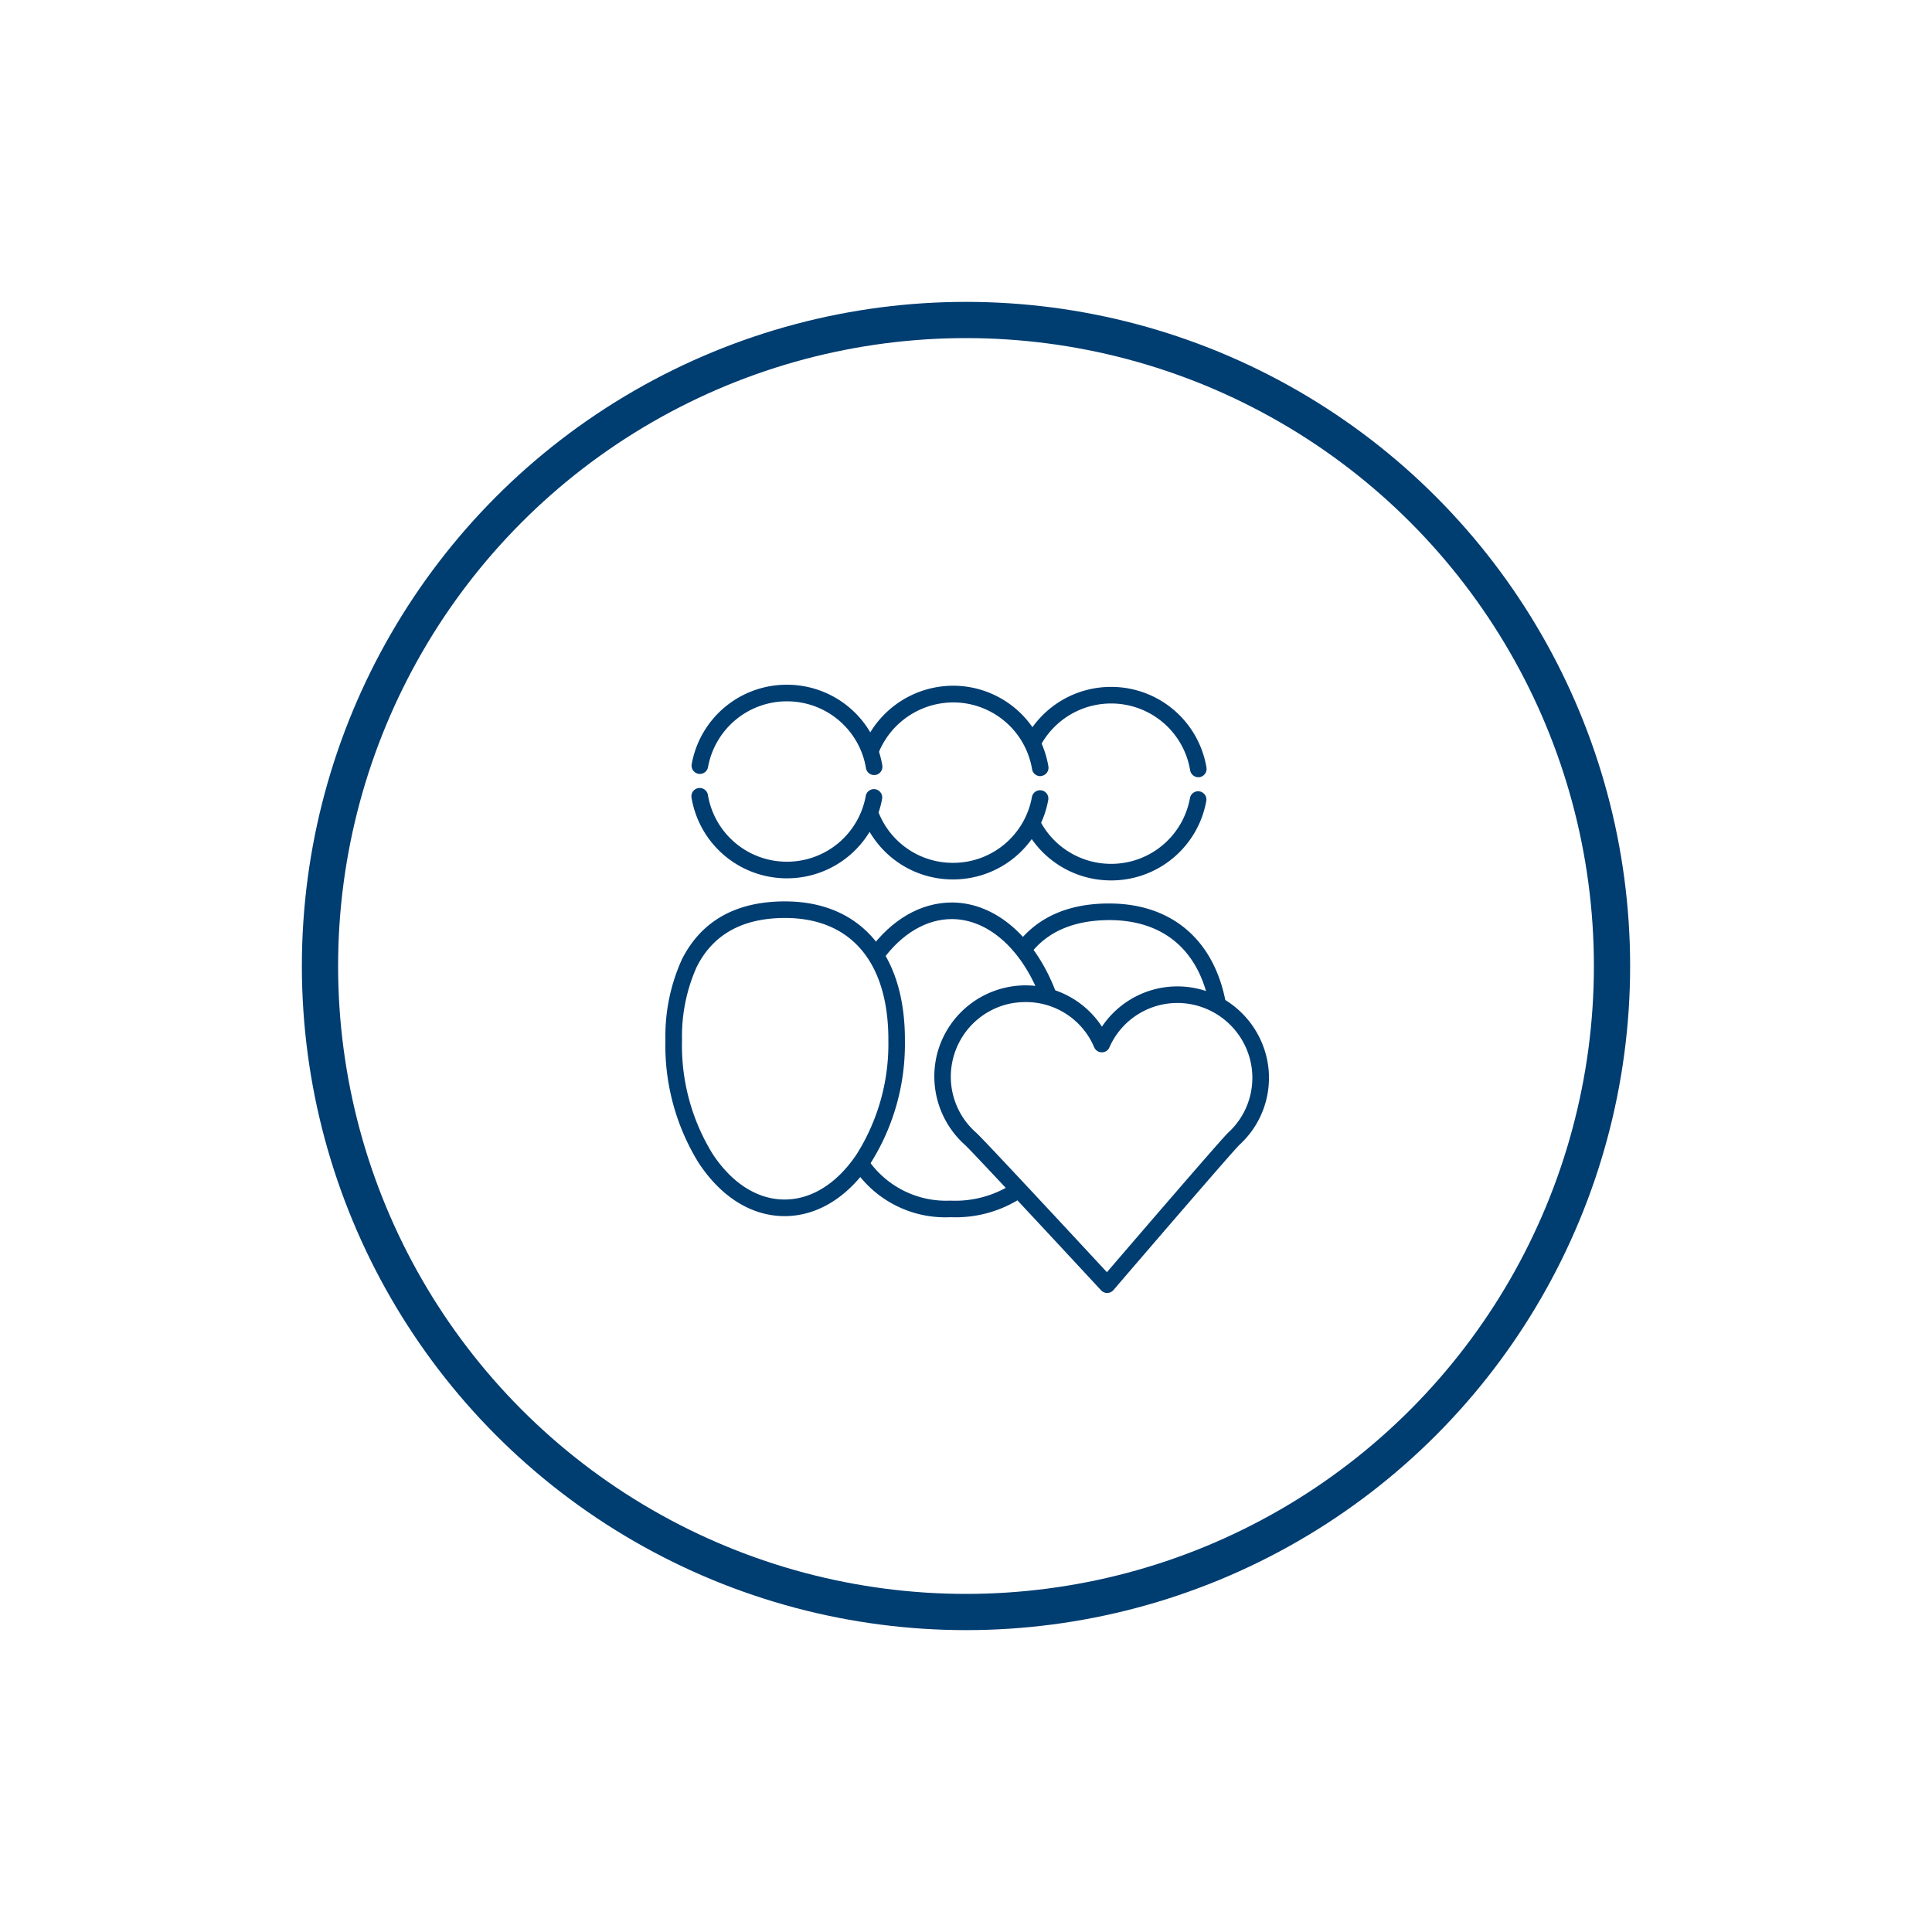 <svg id="instituicoes_inativo" xmlns="http://www.w3.org/2000/svg" width="160" height="160" viewBox="0 0 160 160">
  <circle class="circle-in" cx="48" cy="48" r="48" transform="translate(32 32)" fill="none"/>
  <rect width="160" height="160" fill="none"/>
  <g class="circle-out" transform="translate(25 25)" fill="none" stroke="#003d71" stroke-width="3">
    <circle cx="55" cy="55" r="55" stroke="none"/>
    <circle cx="55" cy="55" r="53.5" fill="none"/>
  </g>
  <g transform="translate(-535.164 -327.656)">
    <g transform="translate(585 379.492)">
      <rect width="60" height="60" transform="translate(0.164 0.164)" fill="none"/>
    </g>
    <g class="icon" transform="translate(590.422 384.512)">
      <g transform="translate(29.715 0.176)">
        <path d="M153.805-4915.1a.537.537,0,0,1-.529-.448,6.775,6.775,0,0,0-6.651-5.658,6.79,6.79,0,0,0-6.05,3.619.537.537,0,0,1-.726.224.537.537,0,0,1-.224-.726,7.846,7.846,0,0,1,6.954-4.191h.053a7.848,7.848,0,0,1,7.7,6.555.538.538,0,0,1-.441.619A.558.558,0,0,1,153.805-4915.1Z" transform="translate(-139.538 4922.284)" fill="#003d71" stroke="#003d71" stroke-width="0.3"/>
        <path d="M146.528-4888.681h-.053a7.849,7.849,0,0,1-6.931-4.244.537.537,0,0,1,.229-.724.537.537,0,0,1,.725.229,6.779,6.779,0,0,0,5.984,3.666h.045a6.775,6.775,0,0,0,6.679-5.57.537.537,0,0,1,.624-.432.536.536,0,0,1,.432.624A7.846,7.846,0,0,1,146.528-4888.681Z" transform="translate(-139.484 4904.412)" fill="#003d71" stroke="#003d71" stroke-width="0.3"/>
      </g>
      <g transform="translate(16.295 0.091)">
        <path d="M112.944-4915.366a.538.538,0,0,1-.529-.448,6.775,6.775,0,0,0-6.651-5.659,6.846,6.846,0,0,0-6.368,4.313.536.536,0,0,1-.7.3.537.537,0,0,1-.3-.7,7.9,7.9,0,0,1,7.374-4.995,7.848,7.848,0,0,1,7.7,6.554.537.537,0,0,1-.441.619A.511.511,0,0,1,112.944-4915.366Z" transform="translate(-98.348 4922.547)" fill="#003d71" stroke="#003d71" stroke-width="0.3"/>
        <path d="M105.7-4888.943h-.052a7.824,7.824,0,0,1-7.283-5.023.536.536,0,0,1,.306-.694.537.537,0,0,1,.695.306,6.758,6.758,0,0,0,6.288,4.338h.046a6.775,6.775,0,0,0,6.679-5.571.537.537,0,0,1,.624-.433.537.537,0,0,1,.432.625A7.847,7.847,0,0,1,105.7-4888.943Z" transform="translate(-98.326 4904.676)" fill="#003d71" stroke="#003d71" stroke-width="0.3"/>
      </g>
      <g transform="translate(28.97 18.119)">
        <path d="M153.817-4858.494a.538.538,0,0,1-.528-.441c-.848-4.642-3.822-7.216-8.376-7.247-3-.009-5.281.948-6.75,2.877a.537.537,0,0,1-.753.1.537.537,0,0,1-.1-.752c1.685-2.213,4.243-3.326,7.612-3.3,5.053.034,8.488,3,9.425,8.128a.536.536,0,0,1-.432.625A.552.552,0,0,1,153.817-4858.494Z" transform="translate(-137.199 4867.256)" fill="#003d71" stroke="#003d71" stroke-width="0.3"/>
      </g>
      <g transform="translate(15.576 18.033)">
        <path d="M114.228-4859.562c-1.518-4.224-4.409-6.862-7.546-6.882-2.169-.009-4.283,1.229-5.913,3.5l-.873-.626c1.839-2.562,4.254-3.954,6.792-3.948,3.6.024,6.876,2.933,8.55,7.593Z" transform="translate(-98.666 4867.519)" fill="#003d71" stroke="#003d71" stroke-width="0.3"/>
        <path d="M104.076-4797.954h-.1a8.939,8.939,0,0,1-7.854-3.987l.9-.585a8,8,0,0,0,6.961,3.5,8.9,8.9,0,0,0,5.229-1.409l.616.88A9.836,9.836,0,0,1,104.076-4797.954Z" transform="translate(-96.121 4823.719)" fill="#003d71" stroke="#003d71" stroke-width="0.3"/>
      </g>
      <g transform="translate(0 17.943)">
        <path d="M58.072-4842.032h-.045c-2.652-.018-5.118-1.56-6.947-4.341a18.346,18.346,0,0,1-2.728-10.108,15.232,15.232,0,0,1,1.355-6.607c1.577-3.125,4.4-4.708,8.385-4.708h.1c6.117.042,9.741,4.32,9.694,11.443a18.349,18.349,0,0,1-2.86,10.072C63.176-4843.54,60.707-4842.032,58.072-4842.032Zm.023-24.69c-3.55,0-6.049,1.386-7.428,4.118a14.212,14.212,0,0,0-1.24,6.13h0a17.265,17.265,0,0,0,2.551,9.511c1.624,2.472,3.775,3.842,6.056,3.856s4.449-1.325,6.106-3.777a17.262,17.262,0,0,0,2.676-9.476c.043-6.548-3.1-10.325-8.627-10.363Zm-9.206,10.245h0Z" transform="translate(-48.353 4867.797)" fill="#003d71" stroke="#003d71" stroke-width="0.3"/>
      </g>
      <g transform="translate(2.148 0)">
        <path d="M69.96-4915.644a.538.538,0,0,1-.529-.448,6.775,6.775,0,0,0-6.651-5.658,6.785,6.785,0,0,0-6.725,5.571.535.535,0,0,1-.624.432.537.537,0,0,1-.432-.624,7.836,7.836,0,0,1,7.788-6.453,7.848,7.848,0,0,1,7.7,6.554.537.537,0,0,1-.441.619A.511.511,0,0,1,69.96-4915.644Z" transform="translate(-54.973 4922.825)" fill="#003d71" stroke="#003d71" stroke-width="0.3"/>
        <path d="M62.7-4889.417H62.65a7.848,7.848,0,0,1-7.7-6.554.537.537,0,0,1,.441-.619.537.537,0,0,1,.619.44,6.774,6.774,0,0,0,6.651,5.658H62.7a6.774,6.774,0,0,0,6.679-5.57.536.536,0,0,1,.624-.432.537.537,0,0,1,.432.625A7.847,7.847,0,0,1,62.7-4889.417Z" transform="translate(-54.939 4905.149)" fill="#003d71" stroke="#003d71" stroke-width="0.3"/>
      </g>
      <path d="M130.819-4821.273a.537.537,0,0,1-.394-.172c-4.277-4.615-10.809-11.631-11.271-12.041a7.46,7.46,0,0,1-2.29-7.324,7.421,7.421,0,0,1,5.663-5.475,7.4,7.4,0,0,1,7.857,3.387,7.37,7.37,0,0,1,7.306-3.388,7.468,7.468,0,0,1,6.309,6.337,7.359,7.359,0,0,1-2.326,6.446c-.415.383-6.475,7.411-10.447,12.042a.538.538,0,0,1-.4.188Zm-6.762-24.091a6.694,6.694,0,0,0-1.318.132,6.329,6.329,0,0,0-4.83,4.67,6.308,6.308,0,0,0,1.957,6.273c.6.531,8.792,9.359,10.937,11.672,2.01-2.342,9.6-11.171,10.142-11.675a6.3,6.3,0,0,0,1.988-5.518h0a6.38,6.38,0,0,0-5.389-5.413,6.3,6.3,0,0,0-6.677,3.7.518.518,0,0,1-.495.32.536.536,0,0,1-.49-.326A6.286,6.286,0,0,0,124.057-4845.365Z" transform="translate(-94.386 4871.345)" fill="#003d71" stroke="#003d71" stroke-width="0.3"/>
    </g>
  </g>
</svg>
